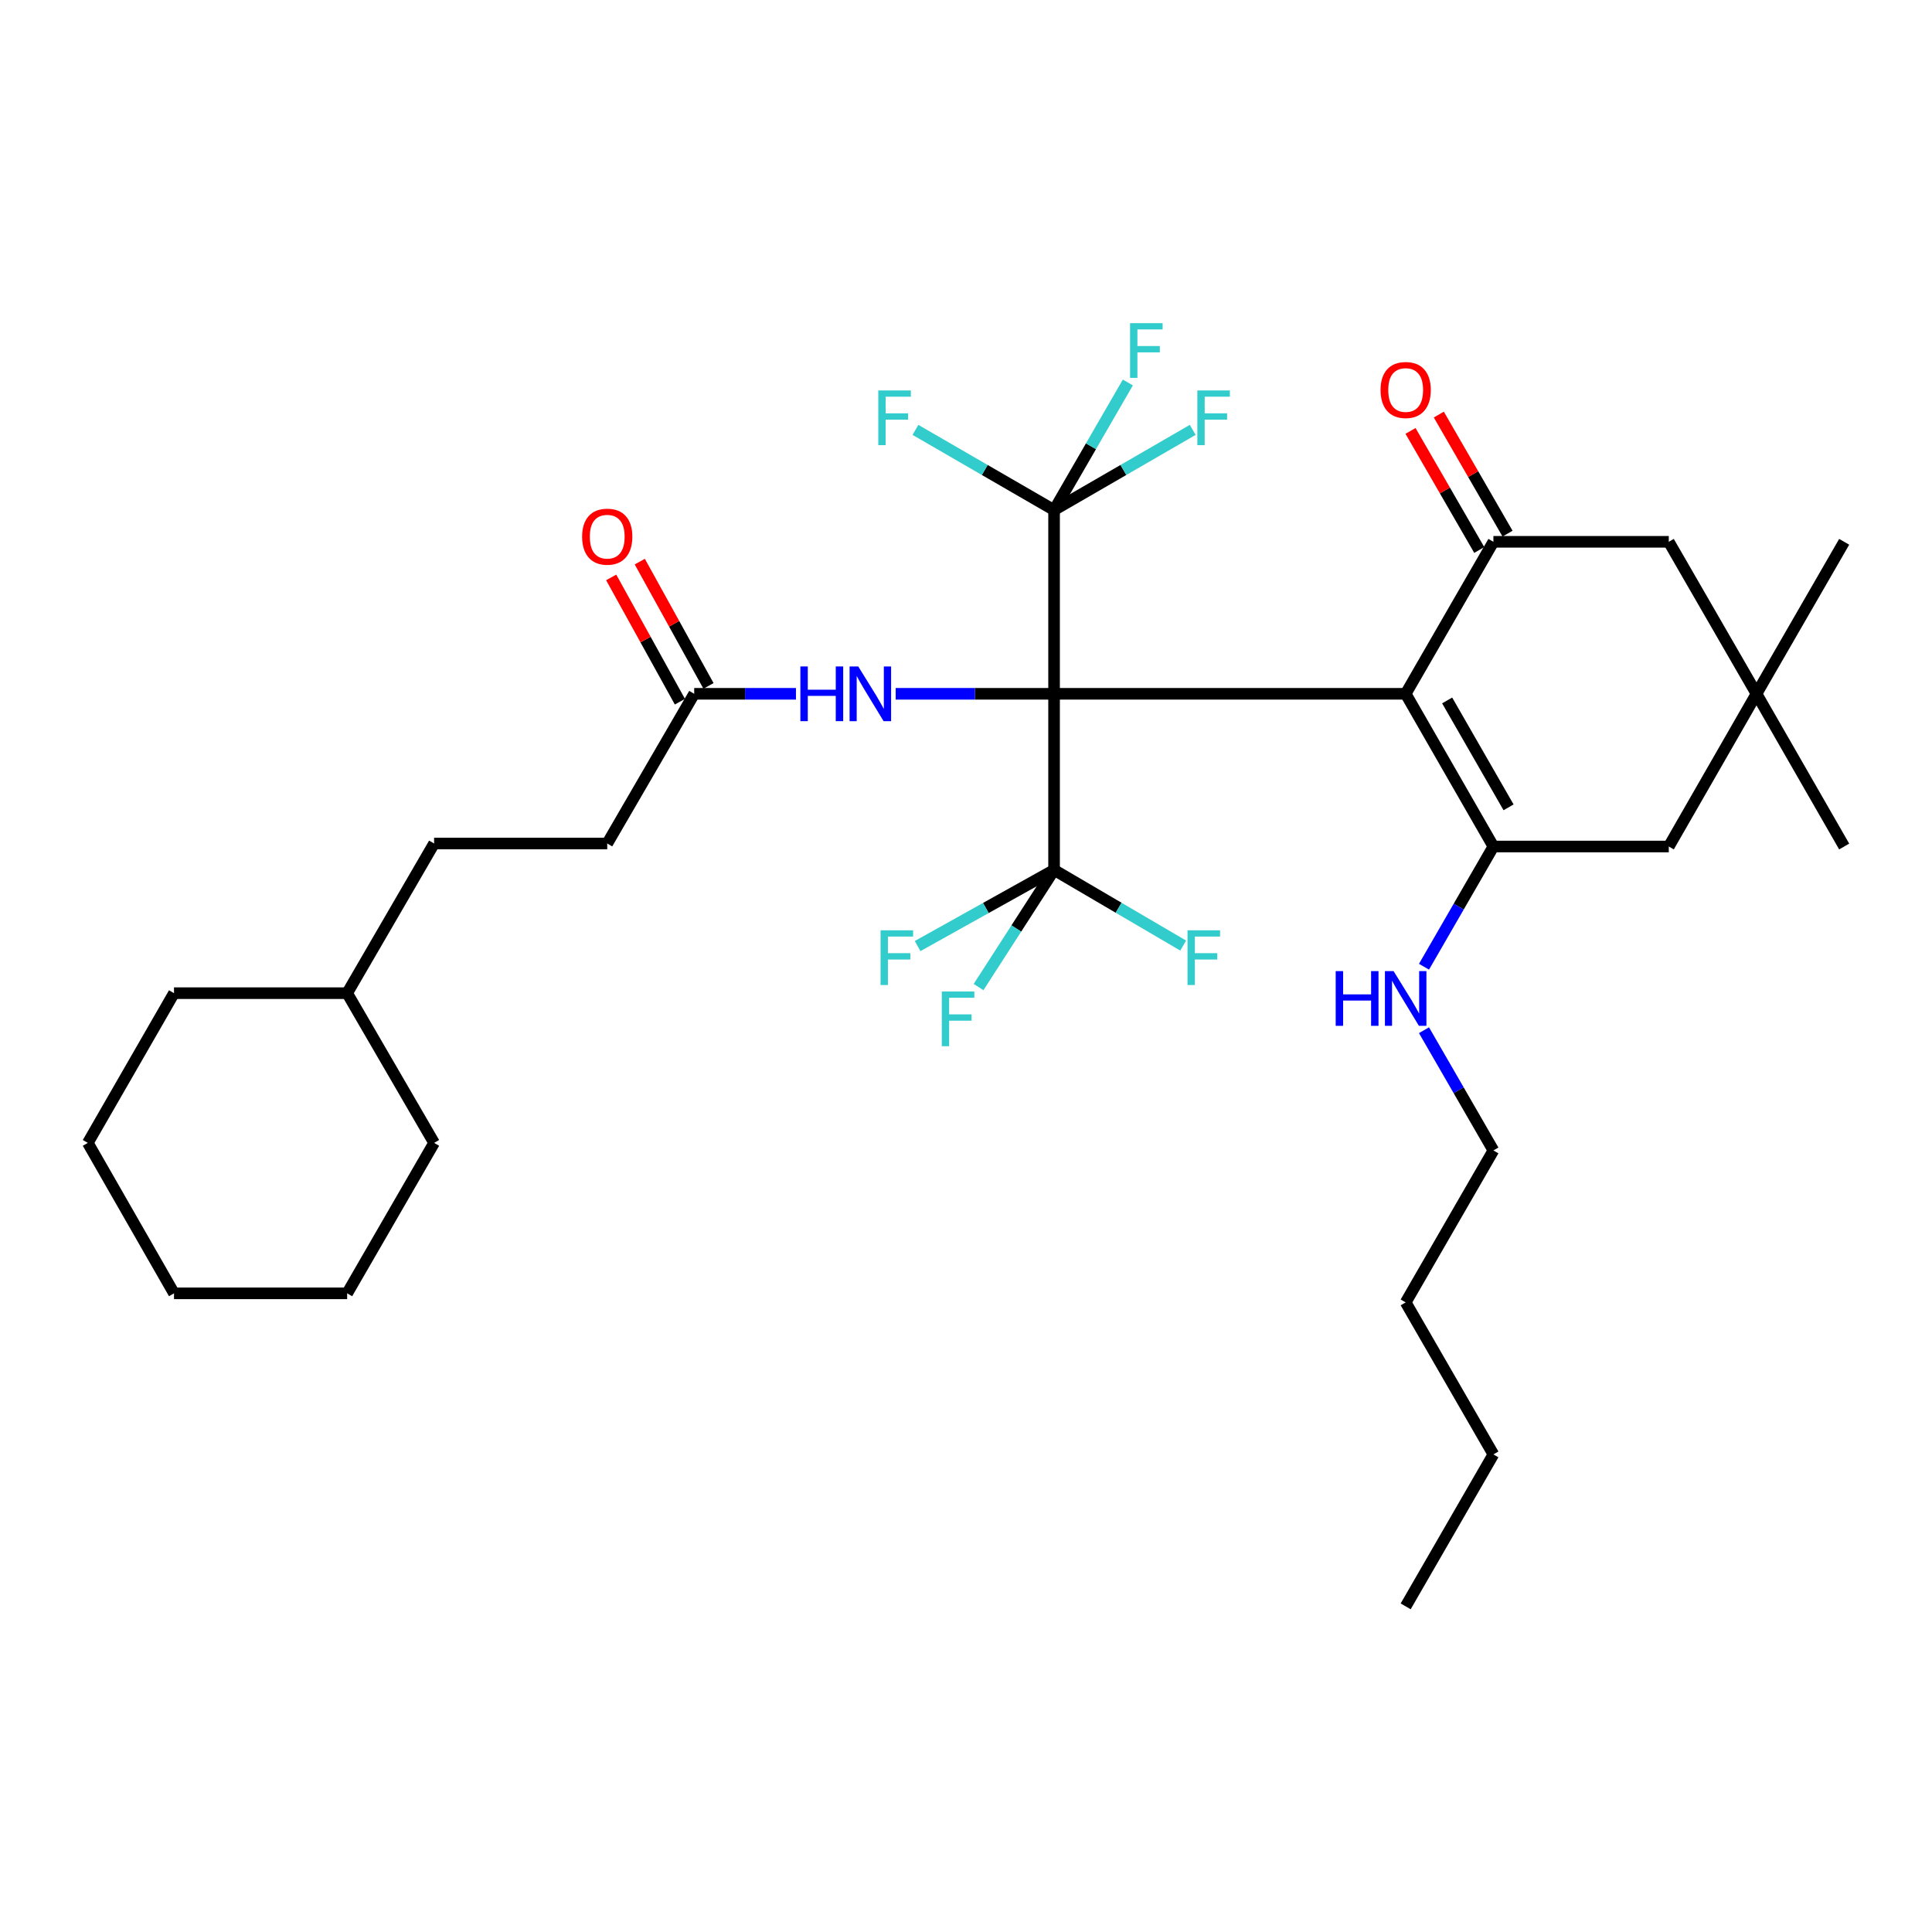 <?xml version='1.0' encoding='iso-8859-1'?>
<svg version='1.1' baseProfile='full'
              xmlns='http://www.w3.org/2000/svg'
                      xmlns:rdkit='http://www.rdkit.org/xml'
                      xmlns:xlink='http://www.w3.org/1999/xlink'
                  xml:space='preserve'
width='1000px' height='1000px' viewBox='0 0 1000 1000'>
<!-- END OF HEADER -->
<rect style='opacity:1.0;fill:#FFFFFF;stroke:none' width='1000' height='1000' x='0' y='0'> </rect>
<path class='bond-0' d='M 545.586,359.111 L 727.573,359.111' style='fill:none;fill-rule:evenodd;stroke:#000000;stroke-width:6px;stroke-linecap:butt;stroke-linejoin:miter;stroke-opacity:1' />
<path class='bond-2' d='M 545.586,359.111 L 545.586,450.273' style='fill:none;fill-rule:evenodd;stroke:#000000;stroke-width:6px;stroke-linecap:butt;stroke-linejoin:miter;stroke-opacity:1' />
<path class='bond-3' d='M 545.586,359.111 L 545.586,264.012' style='fill:none;fill-rule:evenodd;stroke:#000000;stroke-width:6px;stroke-linecap:butt;stroke-linejoin:miter;stroke-opacity:1' />
<path class='bond-5' d='M 545.586,359.111 L 504.596,359.111' style='fill:none;fill-rule:evenodd;stroke:#000000;stroke-width:6px;stroke-linecap:butt;stroke-linejoin:miter;stroke-opacity:1' />
<path class='bond-5' d='M 504.596,359.111 L 463.605,359.111' style='fill:none;fill-rule:evenodd;stroke:#0000FF;stroke-width:6px;stroke-linecap:butt;stroke-linejoin:miter;stroke-opacity:1' />
<path class='bond-1' d='M 727.573,359.111 L 772.981,438.156' style='fill:none;fill-rule:evenodd;stroke:#000000;stroke-width:6px;stroke-linecap:butt;stroke-linejoin:miter;stroke-opacity:1' />
<path class='bond-1' d='M 749.046,362.545 L 780.831,417.877' style='fill:none;fill-rule:evenodd;stroke:#000000;stroke-width:6px;stroke-linecap:butt;stroke-linejoin:miter;stroke-opacity:1' />
<path class='bond-4' d='M 727.573,359.111 L 772.981,280.441' style='fill:none;fill-rule:evenodd;stroke:#000000;stroke-width:6px;stroke-linecap:butt;stroke-linejoin:miter;stroke-opacity:1' />
<path class='bond-6' d='M 772.981,438.156 L 863.758,438.156' style='fill:none;fill-rule:evenodd;stroke:#000000;stroke-width:6px;stroke-linecap:butt;stroke-linejoin:miter;stroke-opacity:1' />
<path class='bond-11' d='M 772.981,438.156 L 755.02,469.266' style='fill:none;fill-rule:evenodd;stroke:#000000;stroke-width:6px;stroke-linecap:butt;stroke-linejoin:miter;stroke-opacity:1' />
<path class='bond-11' d='M 755.02,469.266 L 737.059,500.376' style='fill:none;fill-rule:evenodd;stroke:#0000FF;stroke-width:6px;stroke-linecap:butt;stroke-linejoin:miter;stroke-opacity:1' />
<path class='bond-15' d='M 545.586,450.273 L 579.001,469.853' style='fill:none;fill-rule:evenodd;stroke:#000000;stroke-width:6px;stroke-linecap:butt;stroke-linejoin:miter;stroke-opacity:1' />
<path class='bond-15' d='M 579.001,469.853 L 612.416,489.432' style='fill:none;fill-rule:evenodd;stroke:#33CCCC;stroke-width:6px;stroke-linecap:butt;stroke-linejoin:miter;stroke-opacity:1' />
<path class='bond-16' d='M 545.586,450.273 L 510.269,469.978' style='fill:none;fill-rule:evenodd;stroke:#000000;stroke-width:6px;stroke-linecap:butt;stroke-linejoin:miter;stroke-opacity:1' />
<path class='bond-16' d='M 510.269,469.978 L 474.952,489.683' style='fill:none;fill-rule:evenodd;stroke:#33CCCC;stroke-width:6px;stroke-linecap:butt;stroke-linejoin:miter;stroke-opacity:1' />
<path class='bond-17' d='M 545.586,450.273 L 526.044,480.588' style='fill:none;fill-rule:evenodd;stroke:#000000;stroke-width:6px;stroke-linecap:butt;stroke-linejoin:miter;stroke-opacity:1' />
<path class='bond-17' d='M 526.044,480.588 L 506.501,510.903' style='fill:none;fill-rule:evenodd;stroke:#33CCCC;stroke-width:6px;stroke-linecap:butt;stroke-linejoin:miter;stroke-opacity:1' />
<path class='bond-13' d='M 545.586,264.012 L 581.472,243.258' style='fill:none;fill-rule:evenodd;stroke:#000000;stroke-width:6px;stroke-linecap:butt;stroke-linejoin:miter;stroke-opacity:1' />
<path class='bond-13' d='M 581.472,243.258 L 617.358,222.505' style='fill:none;fill-rule:evenodd;stroke:#33CCCC;stroke-width:6px;stroke-linecap:butt;stroke-linejoin:miter;stroke-opacity:1' />
<path class='bond-14' d='M 545.586,264.012 L 509.709,243.259' style='fill:none;fill-rule:evenodd;stroke:#000000;stroke-width:6px;stroke-linecap:butt;stroke-linejoin:miter;stroke-opacity:1' />
<path class='bond-14' d='M 509.709,243.259 L 473.832,222.506' style='fill:none;fill-rule:evenodd;stroke:#33CCCC;stroke-width:6px;stroke-linecap:butt;stroke-linejoin:miter;stroke-opacity:1' />
<path class='bond-18' d='M 545.586,264.012 L 564.68,230.991' style='fill:none;fill-rule:evenodd;stroke:#000000;stroke-width:6px;stroke-linecap:butt;stroke-linejoin:miter;stroke-opacity:1' />
<path class='bond-18' d='M 564.68,230.991 L 583.775,197.971' style='fill:none;fill-rule:evenodd;stroke:#33CCCC;stroke-width:6px;stroke-linecap:butt;stroke-linejoin:miter;stroke-opacity:1' />
<path class='bond-9' d='M 772.981,280.441 L 863.758,280.441' style='fill:none;fill-rule:evenodd;stroke:#000000;stroke-width:6px;stroke-linecap:butt;stroke-linejoin:miter;stroke-opacity:1' />
<path class='bond-10' d='M 780.303,276.215 L 762.514,245.4' style='fill:none;fill-rule:evenodd;stroke:#000000;stroke-width:6px;stroke-linecap:butt;stroke-linejoin:miter;stroke-opacity:1' />
<path class='bond-10' d='M 762.514,245.4 L 744.726,214.585' style='fill:none;fill-rule:evenodd;stroke:#FF0000;stroke-width:6px;stroke-linecap:butt;stroke-linejoin:miter;stroke-opacity:1' />
<path class='bond-10' d='M 765.659,284.668 L 747.871,253.853' style='fill:none;fill-rule:evenodd;stroke:#000000;stroke-width:6px;stroke-linecap:butt;stroke-linejoin:miter;stroke-opacity:1' />
<path class='bond-10' d='M 747.871,253.853 L 730.083,223.038' style='fill:none;fill-rule:evenodd;stroke:#FF0000;stroke-width:6px;stroke-linecap:butt;stroke-linejoin:miter;stroke-opacity:1' />
<path class='bond-8' d='M 411.988,359.111 L 385.652,359.111' style='fill:none;fill-rule:evenodd;stroke:#0000FF;stroke-width:6px;stroke-linecap:butt;stroke-linejoin:miter;stroke-opacity:1' />
<path class='bond-8' d='M 385.652,359.111 L 359.315,359.111' style='fill:none;fill-rule:evenodd;stroke:#000000;stroke-width:6px;stroke-linecap:butt;stroke-linejoin:miter;stroke-opacity:1' />
<path class='bond-7' d='M 863.758,438.156 L 909.157,359.111' style='fill:none;fill-rule:evenodd;stroke:#000000;stroke-width:6px;stroke-linecap:butt;stroke-linejoin:miter;stroke-opacity:1' />
<path class='bond-22' d='M 909.157,359.111 L 954.545,438.156' style='fill:none;fill-rule:evenodd;stroke:#000000;stroke-width:6px;stroke-linecap:butt;stroke-linejoin:miter;stroke-opacity:1' />
<path class='bond-23' d='M 909.157,359.111 L 954.545,280.441' style='fill:none;fill-rule:evenodd;stroke:#000000;stroke-width:6px;stroke-linecap:butt;stroke-linejoin:miter;stroke-opacity:1' />
<path class='bond-33' d='M 909.157,359.111 L 863.758,280.441' style='fill:none;fill-rule:evenodd;stroke:#000000;stroke-width:6px;stroke-linecap:butt;stroke-linejoin:miter;stroke-opacity:1' />
<path class='bond-12' d='M 366.714,355.02 L 348.931,322.857' style='fill:none;fill-rule:evenodd;stroke:#000000;stroke-width:6px;stroke-linecap:butt;stroke-linejoin:miter;stroke-opacity:1' />
<path class='bond-12' d='M 348.931,322.857 L 331.148,290.693' style='fill:none;fill-rule:evenodd;stroke:#FF0000;stroke-width:6px;stroke-linecap:butt;stroke-linejoin:miter;stroke-opacity:1' />
<path class='bond-12' d='M 351.917,363.201 L 334.134,331.038' style='fill:none;fill-rule:evenodd;stroke:#000000;stroke-width:6px;stroke-linecap:butt;stroke-linejoin:miter;stroke-opacity:1' />
<path class='bond-12' d='M 334.134,331.038 L 316.351,298.875' style='fill:none;fill-rule:evenodd;stroke:#FF0000;stroke-width:6px;stroke-linecap:butt;stroke-linejoin:miter;stroke-opacity:1' />
<path class='bond-19' d='M 359.315,359.111 L 314.302,436.597' style='fill:none;fill-rule:evenodd;stroke:#000000;stroke-width:6px;stroke-linecap:butt;stroke-linejoin:miter;stroke-opacity:1' />
<path class='bond-24' d='M 737.058,533.237 L 755.02,564.352' style='fill:none;fill-rule:evenodd;stroke:#0000FF;stroke-width:6px;stroke-linecap:butt;stroke-linejoin:miter;stroke-opacity:1' />
<path class='bond-24' d='M 755.02,564.352 L 772.981,595.467' style='fill:none;fill-rule:evenodd;stroke:#000000;stroke-width:6px;stroke-linecap:butt;stroke-linejoin:miter;stroke-opacity:1' />
<path class='bond-20' d='M 314.302,436.597 L 224.69,436.597' style='fill:none;fill-rule:evenodd;stroke:#000000;stroke-width:6px;stroke-linecap:butt;stroke-linejoin:miter;stroke-opacity:1' />
<path class='bond-21' d='M 224.69,436.597 L 179.686,514.064' style='fill:none;fill-rule:evenodd;stroke:#000000;stroke-width:6px;stroke-linecap:butt;stroke-linejoin:miter;stroke-opacity:1' />
<path class='bond-25' d='M 179.686,514.064 L 90.064,514.064' style='fill:none;fill-rule:evenodd;stroke:#000000;stroke-width:6px;stroke-linecap:butt;stroke-linejoin:miter;stroke-opacity:1' />
<path class='bond-26' d='M 179.686,514.064 L 224.69,591.559' style='fill:none;fill-rule:evenodd;stroke:#000000;stroke-width:6px;stroke-linecap:butt;stroke-linejoin:miter;stroke-opacity:1' />
<path class='bond-27' d='M 772.981,595.467 L 727.573,674.118' style='fill:none;fill-rule:evenodd;stroke:#000000;stroke-width:6px;stroke-linecap:butt;stroke-linejoin:miter;stroke-opacity:1' />
<path class='bond-30' d='M 90.064,514.064 L 45.455,591.559' style='fill:none;fill-rule:evenodd;stroke:#000000;stroke-width:6px;stroke-linecap:butt;stroke-linejoin:miter;stroke-opacity:1' />
<path class='bond-31' d='M 224.69,591.559 L 179.686,669.43' style='fill:none;fill-rule:evenodd;stroke:#000000;stroke-width:6px;stroke-linecap:butt;stroke-linejoin:miter;stroke-opacity:1' />
<path class='bond-28' d='M 727.573,674.118 L 772.981,752.796' style='fill:none;fill-rule:evenodd;stroke:#000000;stroke-width:6px;stroke-linecap:butt;stroke-linejoin:miter;stroke-opacity:1' />
<path class='bond-29' d='M 772.981,752.796 L 727.573,831.447' style='fill:none;fill-rule:evenodd;stroke:#000000;stroke-width:6px;stroke-linecap:butt;stroke-linejoin:miter;stroke-opacity:1' />
<path class='bond-32' d='M 45.455,591.559 L 90.064,669.43' style='fill:none;fill-rule:evenodd;stroke:#000000;stroke-width:6px;stroke-linecap:butt;stroke-linejoin:miter;stroke-opacity:1' />
<path class='bond-34' d='M 179.686,669.43 L 90.064,669.43' style='fill:none;fill-rule:evenodd;stroke:#000000;stroke-width:6px;stroke-linecap:butt;stroke-linejoin:miter;stroke-opacity:1' />
<path  class='atom-6' d='M 414.268 344.951
L 418.108 344.951
L 418.108 356.991
L 432.588 356.991
L 432.588 344.951
L 436.428 344.951
L 436.428 373.271
L 432.588 373.271
L 432.588 360.191
L 418.108 360.191
L 418.108 373.271
L 414.268 373.271
L 414.268 344.951
' fill='#0000FF'/>
<path  class='atom-6' d='M 444.228 344.951
L 453.508 359.951
Q 454.428 361.431, 455.908 364.111
Q 457.388 366.791, 457.468 366.951
L 457.468 344.951
L 461.228 344.951
L 461.228 373.271
L 457.348 373.271
L 447.388 356.871
Q 446.228 354.951, 444.988 352.751
Q 443.788 350.551, 443.428 349.871
L 443.428 373.271
L 439.748 373.271
L 439.748 344.951
L 444.228 344.951
' fill='#0000FF'/>
<path  class='atom-11' d='M 714.573 201.861
Q 714.573 195.061, 717.933 191.261
Q 721.293 187.461, 727.573 187.461
Q 733.853 187.461, 737.213 191.261
Q 740.573 195.061, 740.573 201.861
Q 740.573 208.741, 737.173 212.661
Q 733.773 216.541, 727.573 216.541
Q 721.333 216.541, 717.933 212.661
Q 714.573 208.781, 714.573 201.861
M 727.573 213.341
Q 731.893 213.341, 734.213 210.461
Q 736.573 207.541, 736.573 201.861
Q 736.573 196.301, 734.213 193.501
Q 731.893 190.661, 727.573 190.661
Q 723.253 190.661, 720.893 193.461
Q 718.573 196.261, 718.573 201.861
Q 718.573 207.581, 720.893 210.461
Q 723.253 213.341, 727.573 213.341
' fill='#FF0000'/>
<path  class='atom-12' d='M 691.353 502.647
L 695.193 502.647
L 695.193 514.687
L 709.673 514.687
L 709.673 502.647
L 713.513 502.647
L 713.513 530.967
L 709.673 530.967
L 709.673 517.887
L 695.193 517.887
L 695.193 530.967
L 691.353 530.967
L 691.353 502.647
' fill='#0000FF'/>
<path  class='atom-12' d='M 721.313 502.647
L 730.593 517.647
Q 731.513 519.127, 732.993 521.807
Q 734.473 524.487, 734.553 524.647
L 734.553 502.647
L 738.313 502.647
L 738.313 530.967
L 734.433 530.967
L 724.473 514.567
Q 723.313 512.647, 722.073 510.447
Q 720.873 508.247, 720.513 507.567
L 720.513 530.967
L 716.833 530.967
L 716.833 502.647
L 721.313 502.647
' fill='#0000FF'/>
<path  class='atom-13' d='M 301.302 277.778
Q 301.302 270.978, 304.662 267.178
Q 308.022 263.378, 314.302 263.378
Q 320.582 263.378, 323.942 267.178
Q 327.302 270.978, 327.302 277.778
Q 327.302 284.658, 323.902 288.578
Q 320.502 292.458, 314.302 292.458
Q 308.062 292.458, 304.662 288.578
Q 301.302 284.698, 301.302 277.778
M 314.302 289.258
Q 318.622 289.258, 320.942 286.378
Q 323.302 283.458, 323.302 277.778
Q 323.302 272.218, 320.942 269.418
Q 318.622 266.578, 314.302 266.578
Q 309.982 266.578, 307.622 269.378
Q 305.302 272.178, 305.302 277.778
Q 305.302 283.498, 307.622 286.378
Q 309.982 289.258, 314.302 289.258
' fill='#FF0000'/>
<path  class='atom-14' d='M 619.743 202.096
L 636.583 202.096
L 636.583 205.336
L 623.543 205.336
L 623.543 213.936
L 635.143 213.936
L 635.143 217.216
L 623.543 217.216
L 623.543 230.416
L 619.743 230.416
L 619.743 202.096
' fill='#33CCCC'/>
<path  class='atom-15' d='M 454.608 202.096
L 471.448 202.096
L 471.448 205.336
L 458.408 205.336
L 458.408 213.936
L 470.008 213.936
L 470.008 217.216
L 458.408 217.216
L 458.408 230.416
L 454.608 230.416
L 454.608 202.096
' fill='#33CCCC'/>
<path  class='atom-16' d='M 614.661 481.521
L 631.501 481.521
L 631.501 484.761
L 618.461 484.761
L 618.461 493.361
L 630.061 493.361
L 630.061 496.641
L 618.461 496.641
L 618.461 509.841
L 614.661 509.841
L 614.661 481.521
' fill='#33CCCC'/>
<path  class='atom-17' d='M 455.782 481.521
L 472.622 481.521
L 472.622 484.761
L 459.582 484.761
L 459.582 493.361
L 471.182 493.361
L 471.182 496.641
L 459.582 496.641
L 459.582 509.841
L 455.782 509.841
L 455.782 481.521
' fill='#33CCCC'/>
<path  class='atom-18' d='M 487.475 513.195
L 504.315 513.195
L 504.315 516.435
L 491.275 516.435
L 491.275 525.035
L 502.875 525.035
L 502.875 528.315
L 491.275 528.315
L 491.275 541.515
L 487.475 541.515
L 487.475 513.195
' fill='#33CCCC'/>
<path  class='atom-19' d='M 584.922 167.266
L 601.762 167.266
L 601.762 170.506
L 588.722 170.506
L 588.722 179.106
L 600.322 179.106
L 600.322 182.386
L 588.722 182.386
L 588.722 195.586
L 584.922 195.586
L 584.922 167.266
' fill='#33CCCC'/>
</svg>
